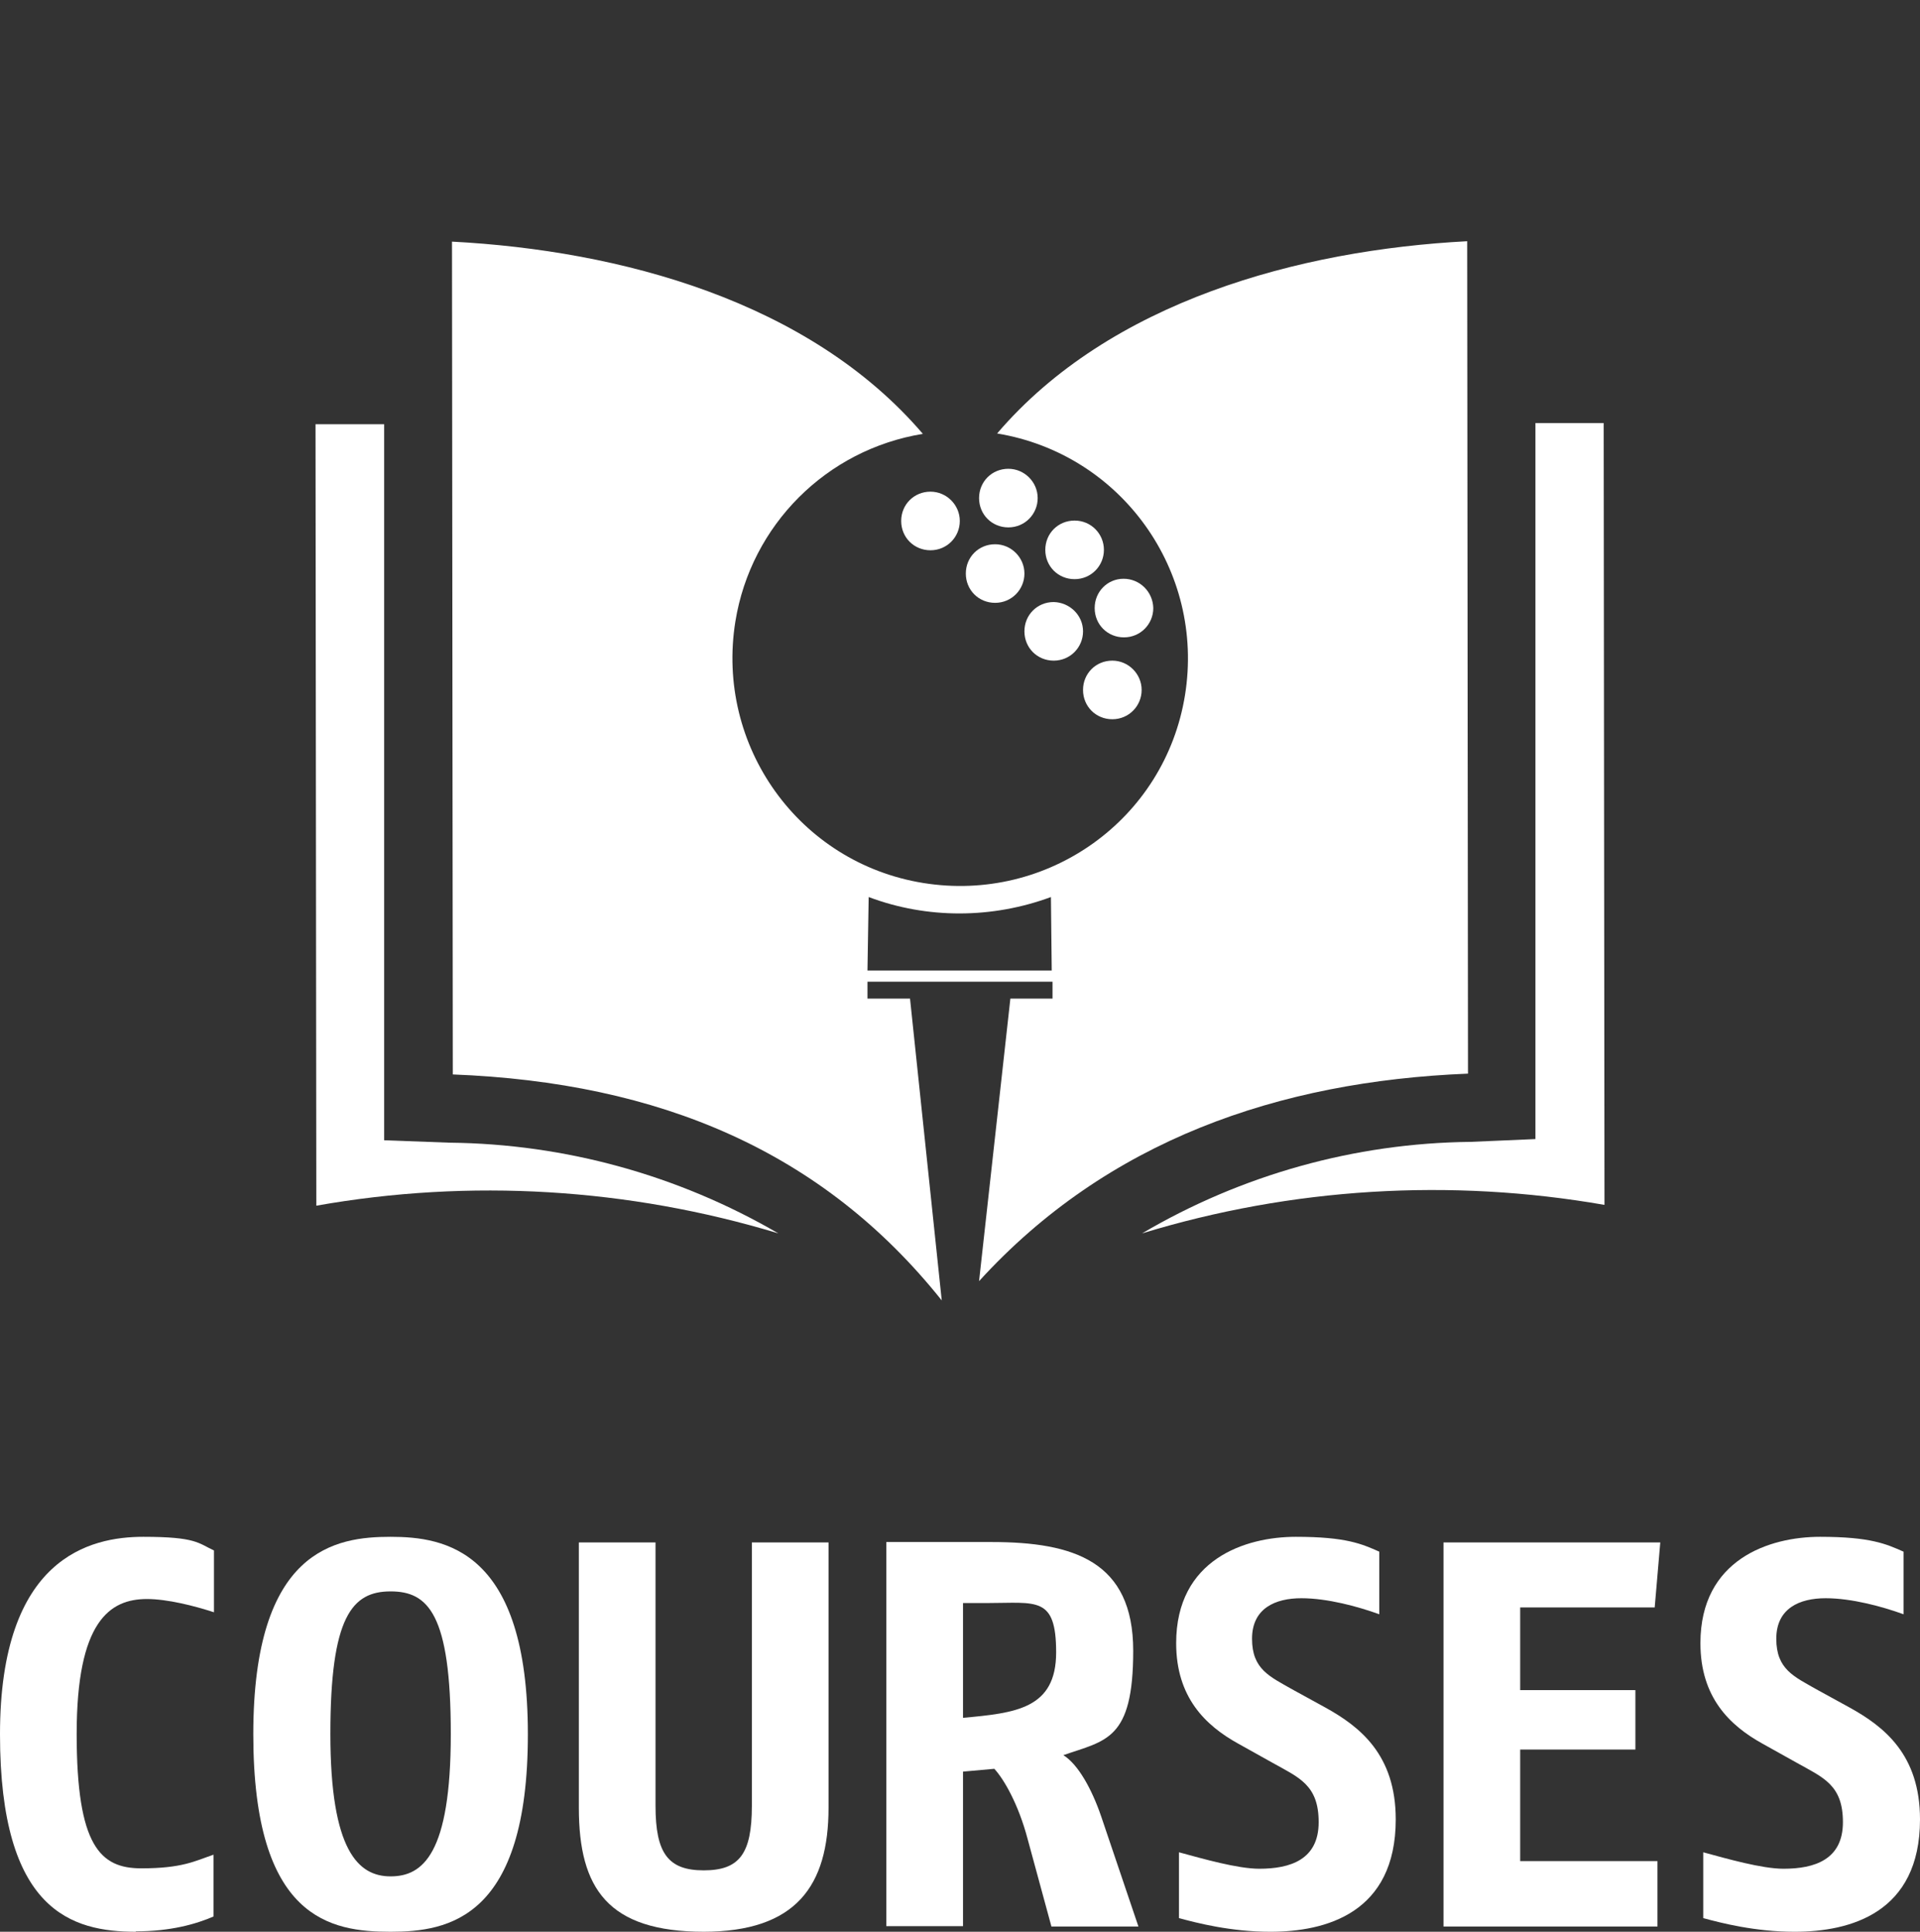 <?xml version="1.0" encoding="UTF-8"?>
<svg id="Ebene_2" data-name="Ebene 2" xmlns="http://www.w3.org/2000/svg" version="1.1" viewBox="0 0 478.3 481.3">
  <rect x="0" y="0" width="478.3" height="481.3" fill="#333333" stroke="none"/>
  <defs>
    <style>
      .cls-1 {
        fill-rule: evenodd;
      }

      .cls-1, .cls-2 {
        fill: #fff;
        stroke-width: 0px;
      }
    </style>
  </defs>
  <g id="Ebene_1-2-2" data-name="Ebene 1-2-2">
    <g id="Gruppe_791-2" data-name="Gruppe 791-2">
      <g id="Pfad_1318-2" data-name="Pfad 1318-2">
        <path class="cls-2" d="M269.8,157.3c0,4-3.2,7.3-7.3,7.3s-7.3-3.2-7.3-7.3,3.2-7.3,7.3-7.3h0c4,.1,7.3,3.3,7.3,7.3Z"/>
      </g>
      <g id="Pfad_1319-2" data-name="Pfad 1319-2">
        <path class="cls-2" d="M239.1,129.8c0,4-3.2,7.3-7.3,7.3s-7.3-3.2-7.3-7.3,3.2-7.3,7.3-7.3h0c4,0,7.3,3.3,7.3,7.3Z"/>
      </g>
      <g id="Pfad_1320-2" data-name="Pfad 1320-2">
        <path class="cls-2" d="M255.2,142.9c0,4-3.2,7.3-7.3,7.3s-7.3-3.2-7.3-7.3,3.2-7.3,7.3-7.3h0c4,0,7.3,3.3,7.3,7.3Z"/>
      </g>
      <g id="Pfad_1321-2" data-name="Pfad 1321-2">
        <path class="cls-2" d="M284.4,171.9c0,4-3.2,7.3-7.3,7.3s-7.3-3.2-7.3-7.3,3.2-7.3,7.3-7.3h0c4,0,7.3,3.3,7.3,7.3Z"/>
      </g>
      <g id="Pfad_1322-2" data-name="Pfad 1322-2">
        <path class="cls-2" d="M258.5,124.1c0,4-3.2,7.3-7.3,7.3s-7.3-3.2-7.3-7.3,3.2-7.3,7.3-7.3h0c4,0,7.3,3.3,7.3,7.3Z"/>
      </g>
      <g id="Pfad_1323-2" data-name="Pfad 1323-2">
        <path class="cls-2" d="M275,137c0,4-3.2,7.3-7.3,7.3s-7.3-3.2-7.3-7.3,3.2-7.3,7.3-7.3h0c4.1,0,7.3,3.3,7.3,7.3h0Z"/>
      </g>
      <g id="Pfad_1324-2" data-name="Pfad 1324-2">
        <path class="cls-2" d="M287.3,151.5c0,4-3.2,7.3-7.3,7.3s-7.3-3.2-7.3-7.3,3.2-7.3,7.2-7.3,7.3,3.2,7.4,7.3h0Z"/>
      </g>
      <g id="Pfad_1325-2" data-name="Pfad 1325-2">
        <path class="cls-1" d="M193.9,307.3c-24.9-14.5-53.1-22.3-81.9-22.6l-16.3-.6V105.7h-17.1l.2,194.7c38.3-6.8,77.8-4.4,115.1,6.9Z"/>
      </g>
      <g id="Pfad_1326-2" data-name="Pfad 1326-2">
        <path class="cls-1" d="M399.5,105.4h-17v178.4c.1,0-16.2.7-16.2.7-28.8.3-57,8.2-81.8,22.8,37.3-11.4,76.8-13.8,115.2-7.1l-.2-194.8h0Z"/>
      </g>
      <g id="Pfad_1327-2" data-name="Pfad 1327-2">
        <path class="cls-1" d="M216.4,223.5c14.6,5.5,30.8,5.4,45.4,0l.2,18.3h-45.9l.3-18.3h0ZM234.6,324l-7.9-75.2h-10.6v-4.2h46.1v4.2c.1,0-10.5,0-10.5,0l-7.8,70.4c31.9-35,74.5-49.8,121.8-51.7l-.2-207.4c-41.9,2.2-89,15-117.1,47.9,30.9,5.1,51.8,34.2,46.8,65.2s-34.2,51.8-65.2,46.8-51.8-34.2-46.8-65.2c3.9-24,22.7-42.8,46.7-46.7-28.3-33.1-75.4-45.7-117.3-47.9l.2,207.5c51.6,2,92.2,19.2,121.8,56.3h0Z"/>
      </g>
    </g>
  </g>
  <g id="Ebene_1-2-3" data-name="Ebene 1-2-3">
    <g>
      <path class="cls-2" d="M33.9,481.3c-16,0-33.9-5.1-33.9-49.2s22.5-49.2,35.7-49.2,13.7,1.6,17.6,3.4v15.4c-4.9-1.6-11.6-3.3-16.7-3.3-9.3,0-17.5,5.6-17.5,33.6s5.9,33.5,16.1,33.5,13.3-1.8,18-3.4v15.4c-4.4,1.9-10.7,3.7-19.4,3.7h0Z"/>
      <path class="cls-2" d="M97.3,481.3c-14.8,0-34.2-3-34.2-49.2s20.6-49.2,34.2-49.2,34.2,3.3,34.2,49.2-19.8,49.2-34.2,49.2ZM97.3,396.5c-9.6,0-15,6.3-15,35.5s7,35.5,15,35.5,15-5.5,15-35.5-5.7-35.5-15-35.5Z"/>
      <path class="cls-2" d="M175.4,481.3c-24,0-31.2-10.8-31.2-30.9v-66.1h19.1v65.6c0,11.8,3.1,16.1,12,16.1s12-4.1,12-16.1v-65.6h19.1v66.1c0,19.5-8.1,30.9-31.2,30.9h.2Z"/>
      <path class="cls-2" d="M261.9,479.9l-5.9-21.7c-2.3-8.7-5.9-14.9-8.3-17.5l-7.8.7v38.5h-19.1v-95.7h26.2c20.5,0,35.3,4.8,35.3,27.1s-6.8,22.3-17.4,26c3.7,2.3,7.1,8.5,9.4,15.2l9.3,27.5h-21.7,0ZM246.1,399.4h-6.2v28.6c13-1.2,23.2-2.2,23.2-16.3s-4.9-12.3-17.1-12.3h.1Z"/>
      <path class="cls-2" d="M316.4,481.3c-9.8,0-18.3-2.2-22.7-3.4v-16.4c5.9,1.6,14.6,4.1,20,4.1,7.8,0,14.8-2.3,14.8-11.6s-4.9-11.1-11.5-14.8l-8.6-4.8c-8.1-4.5-15.4-11.5-15.4-25,0-20.9,17.2-26.5,29.8-26.5s16.5,1.8,20.8,3.7v15.6c-5.2-1.9-12.9-4-19.4-4s-12.3,2.5-12.3,10.1,4.4,9.4,10,12.6l8.2,4.5c8.7,4.8,17.6,11.8,17.6,27.9,0,23.4-17.5,28-31.2,28h0Z"/>
      <path class="cls-2" d="M412.2,400.5h-33.5v20.6h28.7v14.8h-28.7v27.8h34.2v16.3h-53.3v-95.7h54l-1.4,16.3h0Z"/>
      <path class="cls-2" d="M447,481.3c-9.8,0-18.3-2.2-22.7-3.4v-16.4c5.9,1.6,14.6,4.1,20,4.1,7.8,0,14.8-2.3,14.8-11.6s-4.9-11.1-11.5-14.8l-8.6-4.8c-8.1-4.5-15.4-11.5-15.4-25,0-20.9,17.2-26.5,29.8-26.5s16.5,1.8,20.8,3.7v15.6c-5.2-1.9-12.9-4-19.4-4s-12.3,2.5-12.3,10.1,4.4,9.4,10,12.6l8.2,4.5c8.7,4.8,17.6,11.8,17.6,27.9,0,23.4-17.5,28-31.2,28h0Z"/>
    </g>
  </g>
</svg>